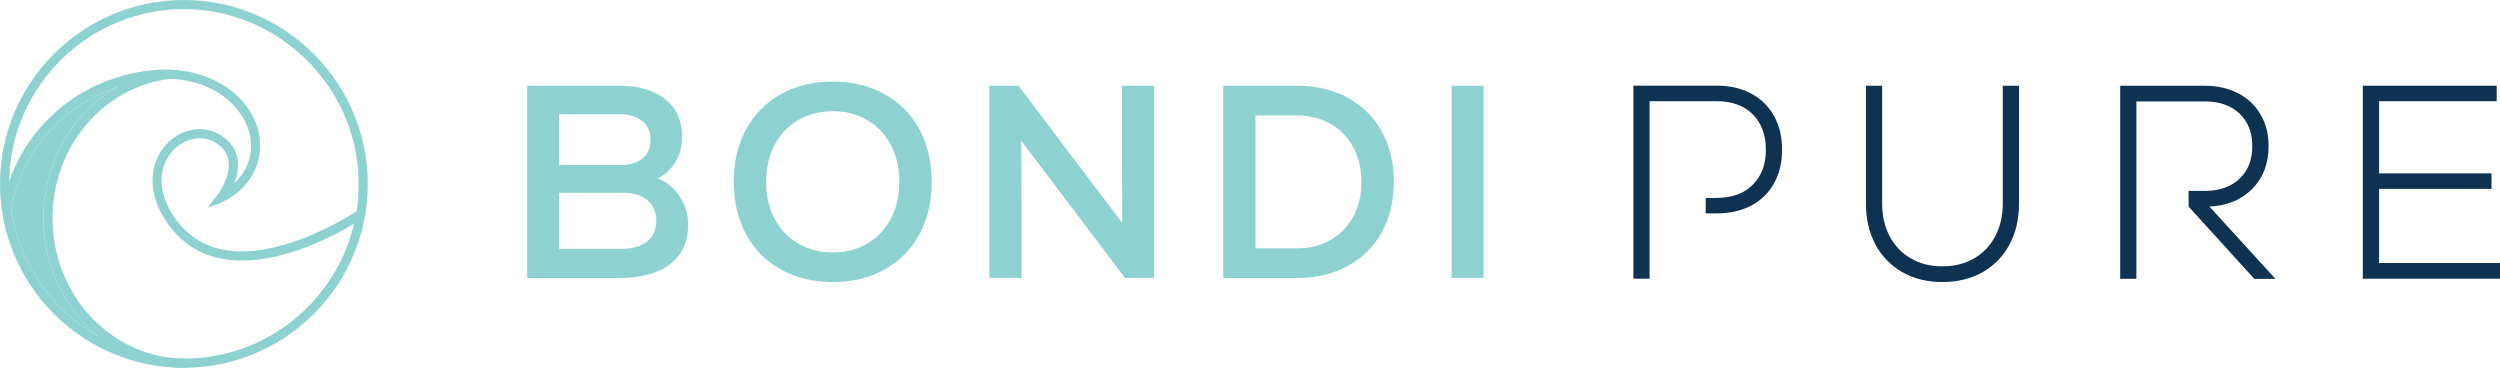 <?xml version="1.0" encoding="UTF-8"?>
<svg id="Layer_1" data-name="Layer 1" xmlns="http://www.w3.org/2000/svg" viewBox="0 0 444.52 65.4">
  <defs>
    <style>
      .cls-1 {
        fill: #8dd2d0;
      }

      .cls-2 {
        fill: #0d3252;
      }
    </style>
  </defs>
  <path class="cls-2" d="M293.32,17.99h11.82c2.81,0,4.98.78,6.53,2.35,1.54,1.57,2.32,3.66,2.32,6.27s-.77,4.66-2.32,6.23c-1.55,1.57-3.72,2.35-6.53,2.35h-1.85v2.75h1.95c2.38,0,4.45-.47,6.21-1.42,1.76-.95,3.1-2.28,4.03-4,.93-1.71,1.39-3.68,1.39-5.91s-.46-4.19-1.39-5.91c-.93-1.72-2.28-3.06-4.03-4.02-1.76-.96-3.83-1.45-6.21-1.45h-14.81v34.32h2.88v-31.57Z"/>
  <path class="cls-2" d="M356.11,15.24v20.94c0,2.19-.45,4.13-1.34,5.83-.9,1.7-2.16,3.01-3.79,3.95-1.63.93-3.5,1.4-5.62,1.4s-3.94-.47-5.57-1.4c-1.63-.93-2.89-2.25-3.79-3.95-.9-1.7-1.34-3.65-1.34-5.83V15.24h-2.88v20.94c0,2.78.57,5.22,1.71,7.33,1.14,2.11,2.74,3.74,4.79,4.9,2.05,1.16,4.41,1.74,7.08,1.74s5.08-.58,7.14-1.74c2.05-1.16,3.65-2.8,4.79-4.9,1.14-2.11,1.71-4.55,1.71-7.33V15.24h-2.88Z"/>
  <path class="cls-2" d="M379.86,18.04h12.22c2.57,0,4.62.72,6.13,2.16,1.51,1.44,2.27,3.37,2.27,5.79s-.76,4.35-2.27,5.79c-1.52,1.43-3.56,2.16-6.13,2.16h-2.93v2.79l11.68,12.85h3.76l-11.73-12.85c3.19-.16,5.74-1.22,7.65-3.19,1.91-1.96,2.86-4.48,2.86-7.55,0-2.13-.47-4-1.41-5.62-.95-1.62-2.27-2.88-3.98-3.77-1.71-.9-3.69-1.35-5.94-1.35h-15.05v34.32h2.88v-31.53Z"/>
  <polygon class="cls-2" points="423.02 46.77 423.02 33.58 443.01 33.58 443.01 30.83 423.02 30.83 423.02 17.99 443.93 17.99 443.93 15.24 420.13 15.24 420.13 49.56 444.52 49.56 444.52 46.77 423.02 46.77"/>
  <path class="cls-1" d="M120.82,34.9c1.03,1.55,1.54,3.23,1.54,5.05,0,3.03-1.07,5.36-3.2,7.01-2.13,1.64-5.17,2.47-9.11,2.47h-16.31V15.24h16.31c3.48,0,6.22.8,8.23,2.39,2,1.6,3,3.81,3,6.64,0,1.69-.38,3.19-1.15,4.49-.76,1.3-1.83,2.29-3.2,2.98,1.56.55,2.86,1.6,3.88,3.15M99.41,20.32v9.03h10.84c1.69,0,3.02-.39,3.98-1.17.96-.78,1.44-1.89,1.44-3.32s-.48-2.51-1.44-3.32c-.96-.81-2.29-1.22-3.98-1.22h-10.84ZM115.08,42.9c1.07-.9,1.61-2.12,1.61-3.69s-.53-2.74-1.59-3.61c-1.06-.88-2.51-1.32-4.37-1.32h-11.33v9.96h11.28c1.85,0,3.32-.45,4.39-1.34"/>
  <path class="cls-1" d="M138.86,47.93c-2.67-1.48-4.74-3.57-6.2-6.27-1.46-2.7-2.2-5.81-2.2-9.33s.73-6.62,2.2-9.33c1.46-2.7,3.53-4.79,6.2-6.27,2.67-1.48,5.74-2.22,9.23-2.22s6.51.74,9.18,2.22c2.67,1.48,4.74,3.57,6.2,6.27,1.46,2.7,2.2,5.81,2.2,9.33s-.73,6.62-2.2,9.33c-1.47,2.7-3.53,4.79-6.2,6.27-2.67,1.48-5.73,2.22-9.18,2.22s-6.56-.74-9.23-2.22M154.24,43.29c1.79-1.06,3.18-2.53,4.17-4.42.99-1.89,1.49-4.07,1.49-6.54s-.5-4.65-1.49-6.54c-.99-1.89-2.39-3.36-4.17-4.42-1.79-1.06-3.84-1.59-6.15-1.59s-4.41.53-6.2,1.59c-1.79,1.06-3.18,2.53-4.17,4.42-.99,1.89-1.49,4.07-1.49,6.54s.5,4.65,1.49,6.54c.99,1.89,2.38,3.36,4.17,4.42,1.79,1.06,3.86,1.59,6.2,1.59s4.36-.53,6.15-1.59"/>
  <polygon class="cls-1" points="199.5 15.24 205.21 15.24 205.21 49.42 200.04 49.42 181.58 25.01 181.63 35.9 181.63 49.42 175.92 49.42 175.92 15.24 181.09 15.24 199.55 39.66 199.5 29.45 199.5 15.24"/>
  <path class="cls-1" d="M239.61,17.37c2.62,1.42,4.65,3.42,6.08,6.01,1.43,2.59,2.15,5.58,2.15,8.96s-.72,6.37-2.15,8.96c-1.43,2.59-3.46,4.59-6.08,6.01-2.62,1.42-5.62,2.12-9.01,2.12h-13.09V15.24h13.09c3.39,0,6.39.71,9.01,2.12M236.58,42.66c1.74-.99,3.09-2.38,4.05-4.17.96-1.79,1.44-3.84,1.44-6.15s-.48-4.36-1.44-6.15c-.96-1.79-2.31-3.18-4.05-4.17-1.74-.99-3.73-1.49-5.98-1.49h-7.37v23.63h7.37c2.25,0,4.24-.5,5.98-1.49"/>
  <rect class="cls-1" x="258.09" y="15.24" width="5.71" height="34.18"/>
  <path class="cls-1" d="M32.7,0C14.67,0,0,14.67,0,32.7s14.67,32.7,32.7,32.7h.27c17.91-.15,32.43-14.76,32.43-32.7S50.73,0,32.7,0M32.97,63.77h-.27c-5.55,0-10.75-1.46-15.26-4.02-8.14-4.6-14-12.78-15.46-22.38-.23-1.52-.35-3.08-.35-4.67,0-.17,0-.34.01-.51C1.91,15.29,15.74,1.63,32.7,1.63s31.07,13.94,31.07,31.07c0,1.66-.13,3.3-.39,4.89-.11.74-.26,1.48-.43,2.2-3.19,13.64-15.4,23.85-29.98,23.98"/>
  <path class="cls-1" d="M17.44,59.75c-8.14-4.6-14-12.78-15.46-22.38,1.68-10.29,9.17-18.66,18.89-21.91-7.91,4.52-13.16,13.32-13.16,23.35,0,8.5,3.81,16.08,9.73,20.94"/>
  <path class="cls-1" d="M64.59,38.75c-.11.07-.69.47-1.64,1.04-3.47,2.08-11.82,6.54-19.9,6.54-1.22,0-2.44-.1-3.64-.33-4.11-.79-7.41-3-9.81-6.56-4.1-6.08-2.46-11.34.18-14,2.72-2.73,6.68-3.27,9.63-1.31,1.61,1.08,2.57,2.49,2.83,4.19.24,1.51-.1,3.01-.6,4.28,2.83-2.65,3.2-5.68,2.91-7.97-.57-4.43-5.35-10.32-14.32-10.61-.67-.03-1.36-.02-2.08.02-2.52.15-4.97.64-7.28,1.42C11.15,18.71,3.66,27.08,1.98,37.37c-.01.04-.01.08-.02.12l-1.61-.25c.27-1.72.7-3.41,1.29-5.05,1.61-4.61,4.39-8.8,8.08-12.12,5.03-4.53,11.54-7.25,18.33-7.66.73-.04,1.45-.05,2.15-.02.02-.01.04-.01.05,0,9.08.32,15.16,6.12,15.91,12.03.28,2.22.1,5.95-3.25,9.21-1.48,1.45-3.34,2.44-5.31,3.04l-.67.2,1.6-2.01s2.58-3.31,2.11-6.29c-.2-1.25-.9-2.26-2.13-3.08-2.3-1.53-5.41-1.08-7.58,1.1-2.31,2.32-3.52,6.68,0,11.94,2.15,3.19,5.1,5.16,8.77,5.87,9.68,1.86,21.64-5.5,23.67-6.81.18-.11.29-.18.3-.19l.91,1.35Z"/>
  <path class="cls-1" d="M32.97,63.77v1.63h-.09c-5.82-.02-11.18-2.12-15.44-5.65-5.92-4.86-9.73-12.44-9.73-20.94,0-10.03,5.25-18.83,13.16-23.35,2.81-1.62,5.96-2.69,9.33-3.07.02-.01.03-.01.05-.01h0s.18,1.61.18,1.61c-.07,0-.13.02-.2.03-11.92,1.45-20.89,12.07-20.89,24.79,0,13.73,10.55,24.91,23.54,24.96h.09Z"/>
</svg>